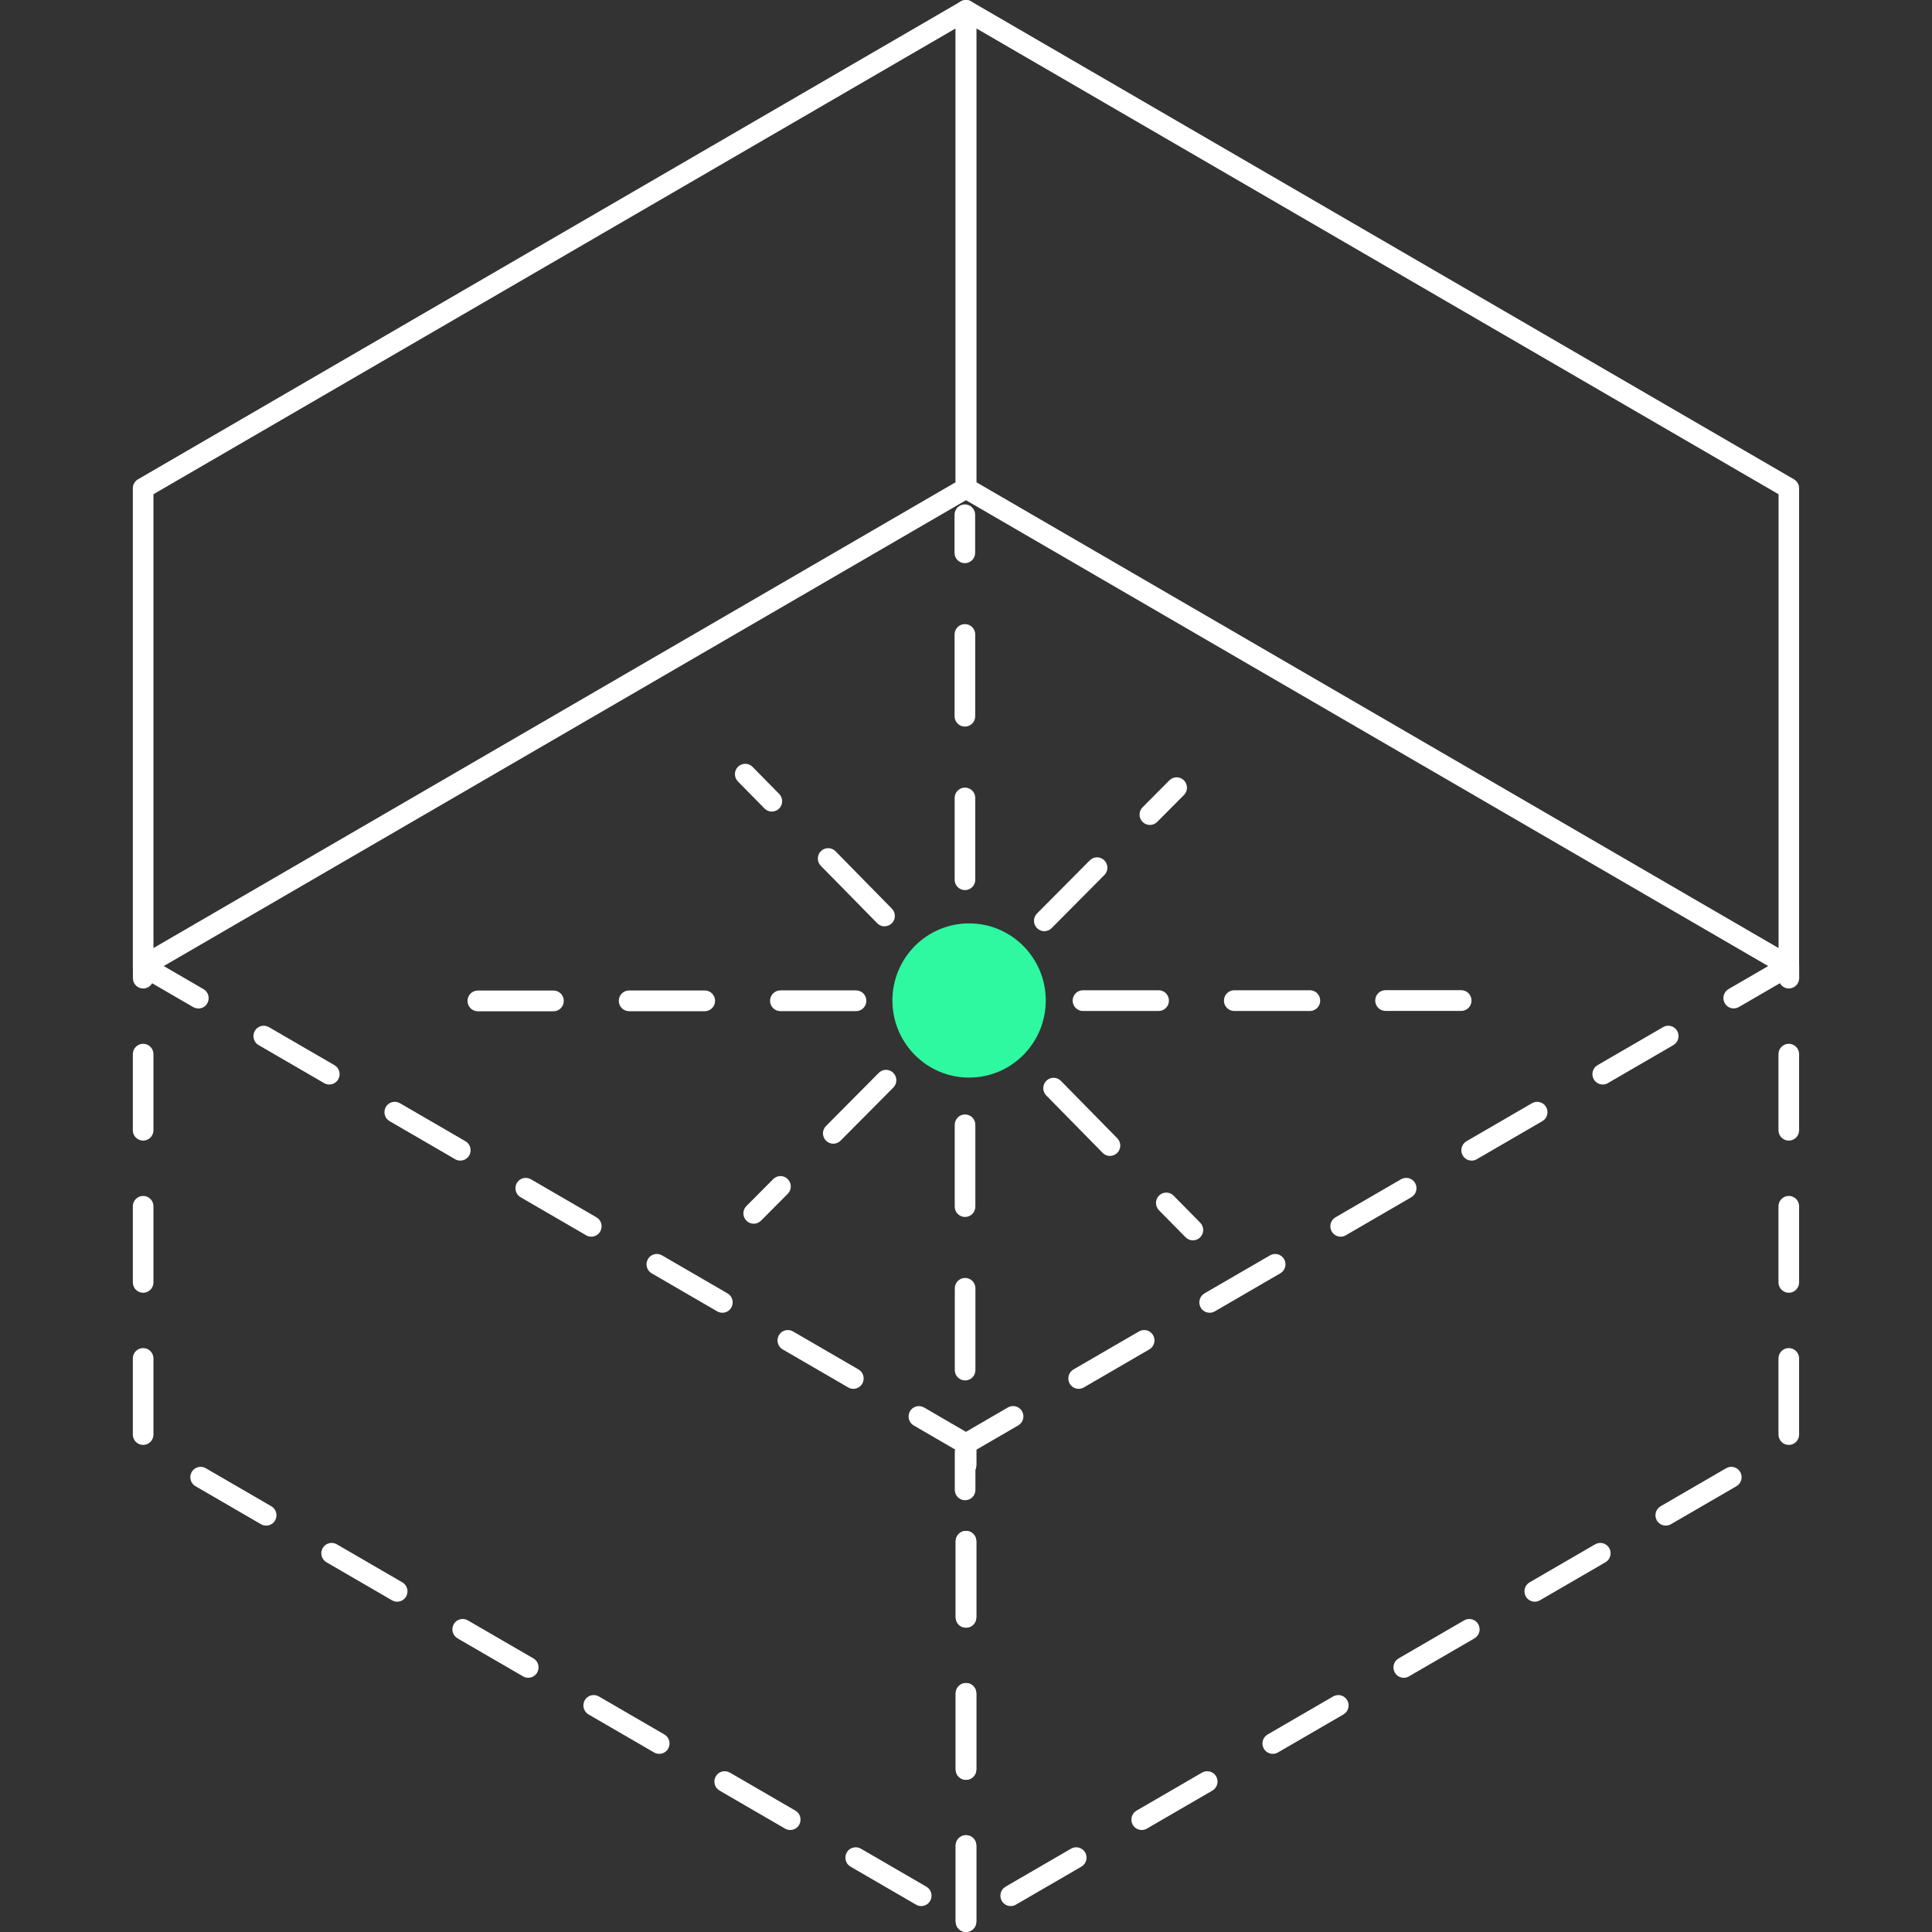 <svg width="80" height="80" viewBox="0 0 80 80" fill="none" xmlns="http://www.w3.org/2000/svg">
<rect x="0" y="0" width="80" height="80" fill="#333333" stroke="none"/>
<path d="M5.927 40.431C5.853 40.431 5.779 40.411 5.714 40.374C5.583 40.297 5.5 40.156 5.5 40.002V20.219C5.5 20.064 5.583 19.924 5.714 19.847L39.786 0.058C39.917 -0.019 40.083 -0.019 40.214 0.058C40.344 0.135 40.427 0.276 40.427 0.43V20.216C40.427 20.371 40.344 20.511 40.214 20.588L6.141 40.374C6.075 40.411 6.001 40.431 5.927 40.431ZM6.354 20.465V39.257L39.573 19.967V1.175L6.354 20.465Z" fill="white"/>
<path d="M74.07 40.431C73.996 40.431 73.922 40.411 73.856 40.374L39.784 20.588C39.653 20.511 39.57 20.371 39.57 20.216V0.43C39.57 0.276 39.653 0.135 39.784 0.058C39.915 -0.019 40.08 -0.019 40.211 0.058L74.284 19.847C74.415 19.924 74.497 20.064 74.497 20.219V40.002C74.497 40.156 74.415 40.297 74.284 40.374C74.218 40.411 74.144 40.431 74.07 40.431ZM40.427 19.967L73.646 39.257V20.465L40.427 1.175V19.967Z" fill="white"/>
<path d="M40 80C39.764 80 39.573 79.808 39.573 79.57V76.42C39.573 76.183 39.764 75.991 40 75.991C40.236 75.991 40.427 76.183 40.427 76.42V79.57C40.427 79.808 40.236 80 40 80ZM41.851 78.926C41.703 78.926 41.56 78.849 41.481 78.711C41.364 78.505 41.432 78.245 41.637 78.124L44.351 76.549C44.556 76.432 44.815 76.501 44.935 76.707C45.051 76.913 44.983 77.174 44.778 77.294L42.064 78.869C41.996 78.909 41.925 78.926 41.851 78.926ZM47.275 75.776C47.127 75.776 46.985 75.699 46.905 75.561C46.788 75.355 46.857 75.094 47.062 74.974L49.775 73.399C49.98 73.282 50.239 73.35 50.359 73.556C50.476 73.763 50.407 74.023 50.203 74.144L47.489 75.719C47.42 75.759 47.349 75.776 47.275 75.776ZM40 73.7C39.764 73.7 39.573 73.508 39.573 73.27V70.12C39.573 69.882 39.764 69.69 40 69.69C40.236 69.69 40.427 69.882 40.427 70.12V73.27C40.427 73.508 40.236 73.7 40 73.7ZM52.703 72.623C52.554 72.623 52.412 72.546 52.332 72.408C52.216 72.202 52.284 71.941 52.489 71.821L55.203 70.246C55.408 70.129 55.667 70.197 55.786 70.403C55.903 70.61 55.835 70.87 55.63 70.991L52.916 72.566C52.848 72.606 52.777 72.623 52.703 72.623ZM58.127 69.473C57.979 69.473 57.837 69.395 57.757 69.258C57.64 69.052 57.708 68.791 57.913 68.671L60.627 67.096C60.832 66.978 61.094 67.047 61.211 67.253C61.328 67.46 61.259 67.72 61.054 67.841L58.341 69.415C58.272 69.456 58.201 69.473 58.127 69.473ZM40 67.399C39.764 67.399 39.573 67.208 39.573 66.97V63.82C39.573 63.582 39.764 63.39 40 63.39C40.236 63.39 40.427 63.582 40.427 63.82V66.97C40.427 67.208 40.236 67.399 40 67.399ZM63.551 66.323C63.403 66.323 63.261 66.245 63.181 66.108C63.065 65.902 63.133 65.641 63.338 65.521L66.052 63.946C66.257 63.828 66.516 63.897 66.635 64.103C66.752 64.309 66.684 64.57 66.479 64.69L63.765 66.265C63.697 66.305 63.626 66.323 63.551 66.323ZM68.976 63.172C68.828 63.172 68.686 63.095 68.606 62.958C68.489 62.752 68.557 62.491 68.762 62.371L71.476 60.796C71.681 60.678 71.94 60.747 72.06 60.953C72.177 61.159 72.108 61.42 71.903 61.54L69.189 63.115C69.121 63.155 69.05 63.172 68.976 63.172ZM40 61.099C39.764 61.099 39.573 60.907 39.573 60.67V59.785C39.573 59.63 39.656 59.49 39.786 59.412L41.737 58.278C41.942 58.161 42.201 58.23 42.321 58.436C42.437 58.642 42.369 58.903 42.164 59.023L40.427 60.031V60.667C40.427 60.904 40.236 61.096 40 61.096V61.099ZM74.07 59.831C73.834 59.831 73.643 59.639 73.643 59.401V56.251C73.643 56.013 73.834 55.821 74.07 55.821C74.306 55.821 74.497 56.013 74.497 56.251V59.401C74.497 59.639 74.306 59.831 74.07 59.831ZM44.664 57.508C44.516 57.508 44.374 57.431 44.294 57.293C44.177 57.087 44.246 56.826 44.451 56.706L47.164 55.131C47.369 55.014 47.628 55.082 47.748 55.289C47.865 55.495 47.796 55.755 47.591 55.876L44.878 57.451C44.809 57.491 44.738 57.508 44.664 57.508ZM50.089 54.358C49.941 54.358 49.798 54.281 49.718 54.143C49.602 53.937 49.67 53.676 49.875 53.556L52.589 51.981C52.794 51.864 53.053 51.932 53.172 52.138C53.289 52.345 53.221 52.605 53.016 52.725L50.302 54.301C50.234 54.341 50.163 54.358 50.089 54.358ZM74.07 53.53C73.834 53.53 73.643 53.338 73.643 53.101V49.95C73.643 49.713 73.834 49.521 74.07 49.521C74.306 49.521 74.497 49.713 74.497 49.95V53.101C74.497 53.338 74.306 53.53 74.07 53.53ZM55.513 51.208C55.365 51.208 55.223 51.13 55.143 50.993C55.026 50.787 55.094 50.526 55.3 50.406L58.013 48.831C58.218 48.713 58.48 48.782 58.597 48.988C58.714 49.194 58.645 49.455 58.44 49.575L55.727 51.15C55.658 51.191 55.587 51.208 55.513 51.208ZM60.938 48.058C60.789 48.058 60.647 47.98 60.567 47.843C60.451 47.637 60.519 47.376 60.724 47.256L63.438 45.681C63.643 45.563 63.902 45.632 64.021 45.838C64.138 46.044 64.07 46.305 63.865 46.425L61.151 48C61.083 48.04 61.011 48.058 60.938 48.058ZM74.07 47.23C73.834 47.23 73.643 47.038 73.643 46.8V43.65C73.643 43.413 73.834 43.221 74.07 43.221C74.306 43.221 74.497 43.413 74.497 43.65V46.8C74.497 47.038 74.306 47.23 74.07 47.23ZM66.365 44.907C66.217 44.907 66.074 44.83 65.995 44.693C65.878 44.486 65.946 44.226 66.151 44.106L68.865 42.531C69.07 42.41 69.329 42.482 69.449 42.688C69.565 42.894 69.497 43.155 69.292 43.275L66.578 44.85C66.51 44.89 66.439 44.907 66.365 44.907ZM71.789 41.757C71.641 41.757 71.499 41.68 71.419 41.542C71.302 41.336 71.371 41.076 71.576 40.955L73.859 39.63C73.99 39.552 74.156 39.552 74.286 39.63C74.417 39.707 74.5 39.847 74.5 40.002V40.5C74.5 40.738 74.309 40.93 74.073 40.93C73.913 40.93 73.777 40.844 73.703 40.712L72.006 41.697C71.937 41.737 71.866 41.754 71.792 41.754L71.789 41.757Z" fill="white"/>
<path d="M40 80C39.764 80 39.573 79.808 39.573 79.57V76.42C39.573 76.183 39.764 75.991 40 75.991C40.236 75.991 40.427 76.183 40.427 76.42V79.57C40.427 79.808 40.236 80 40 80ZM38.146 78.926C38.075 78.926 38.001 78.909 37.933 78.869L35.219 77.294C35.014 77.176 34.946 76.913 35.062 76.707C35.179 76.501 35.441 76.432 35.646 76.549L38.36 78.124C38.565 78.242 38.633 78.505 38.517 78.711C38.437 78.849 38.294 78.926 38.146 78.926ZM32.722 75.776C32.651 75.776 32.577 75.759 32.508 75.719L29.795 74.144C29.59 74.026 29.521 73.763 29.638 73.556C29.755 73.35 30.017 73.282 30.222 73.399L32.935 74.974C33.14 75.091 33.209 75.355 33.092 75.561C33.012 75.699 32.87 75.776 32.722 75.776ZM40 73.7C39.764 73.7 39.573 73.508 39.573 73.27V70.12C39.573 69.882 39.764 69.69 40 69.69C40.236 69.69 40.427 69.882 40.427 70.12V73.27C40.427 73.508 40.236 73.7 40 73.7ZM27.297 72.623C27.226 72.623 27.152 72.606 27.084 72.566L24.37 70.991C24.165 70.873 24.097 70.61 24.214 70.403C24.33 70.197 24.592 70.129 24.797 70.246L27.511 71.821C27.716 71.939 27.784 72.202 27.668 72.408C27.588 72.546 27.445 72.623 27.297 72.623ZM21.873 69.473C21.802 69.473 21.728 69.456 21.659 69.415L18.946 67.841C18.741 67.723 18.672 67.46 18.789 67.253C18.906 67.047 19.168 66.978 19.373 67.096L22.087 68.671C22.292 68.788 22.36 69.052 22.243 69.258C22.163 69.395 22.021 69.473 21.873 69.473ZM40 67.399C39.764 67.399 39.573 67.208 39.573 66.97V63.82C39.573 63.582 39.764 63.39 40 63.39C40.236 63.39 40.427 63.582 40.427 63.82V66.97C40.427 67.208 40.236 67.399 40 67.399ZM16.446 66.323C16.375 66.323 16.3 66.305 16.232 66.265L13.518 64.69C13.313 64.573 13.245 64.309 13.362 64.103C13.479 63.897 13.741 63.828 13.946 63.946L16.659 65.521C16.864 65.638 16.933 65.902 16.816 66.108C16.736 66.245 16.594 66.323 16.446 66.323ZM11.021 63.172C10.95 63.172 10.876 63.155 10.808 63.115L8.094 61.54C7.889 61.423 7.821 61.159 7.937 60.953C8.054 60.747 8.316 60.678 8.521 60.796L11.235 62.371C11.44 62.488 11.508 62.752 11.391 62.958C11.312 63.095 11.169 63.172 11.021 63.172ZM40 61.099C39.764 61.099 39.573 60.907 39.573 60.67V60.034L37.836 59.026C37.631 58.908 37.563 58.645 37.679 58.439C37.796 58.233 38.058 58.164 38.263 58.281L40.214 59.415C40.344 59.493 40.427 59.633 40.427 59.788V60.672C40.427 60.91 40.236 61.102 40 61.102V61.099ZM5.927 59.831C5.691 59.831 5.5 59.639 5.5 59.401V56.251C5.5 56.013 5.691 55.821 5.927 55.821C6.163 55.821 6.354 56.013 6.354 56.251V59.401C6.354 59.639 6.163 59.831 5.927 59.831ZM35.336 57.508C35.265 57.508 35.191 57.491 35.122 57.451L32.409 55.876C32.204 55.758 32.135 55.495 32.252 55.289C32.369 55.082 32.631 55.014 32.836 55.131L35.549 56.706C35.754 56.824 35.823 57.087 35.706 57.293C35.626 57.431 35.484 57.508 35.336 57.508ZM29.911 54.358C29.84 54.358 29.766 54.341 29.698 54.301L26.984 52.725C26.779 52.608 26.711 52.345 26.828 52.138C26.944 51.932 27.206 51.864 27.411 51.981L30.125 53.556C30.33 53.673 30.398 53.937 30.282 54.143C30.202 54.281 30.059 54.358 29.911 54.358ZM5.927 53.53C5.691 53.53 5.5 53.338 5.5 53.101V49.95C5.5 49.713 5.691 49.521 5.927 49.521C6.163 49.521 6.354 49.713 6.354 49.95V53.101C6.354 53.338 6.163 53.53 5.927 53.53ZM24.484 51.208C24.413 51.208 24.339 51.191 24.27 51.15L21.557 49.575C21.352 49.458 21.284 49.194 21.4 48.988C21.517 48.782 21.779 48.713 21.984 48.831L24.698 50.406C24.903 50.523 24.971 50.787 24.854 50.993C24.775 51.13 24.632 51.208 24.484 51.208ZM19.06 48.058C18.988 48.058 18.915 48.04 18.846 48L16.133 46.425C15.928 46.308 15.859 46.044 15.976 45.838C16.093 45.632 16.355 45.563 16.56 45.681L19.273 47.256C19.478 47.373 19.547 47.637 19.43 47.843C19.35 47.98 19.208 48.058 19.06 48.058ZM5.927 47.23C5.691 47.23 5.5 47.038 5.5 46.8V43.65C5.5 43.413 5.691 43.221 5.927 43.221C6.163 43.221 6.354 43.413 6.354 43.65V46.8C6.354 47.038 6.163 47.23 5.927 47.23ZM13.635 44.907C13.564 44.907 13.49 44.89 13.422 44.85L10.708 43.275C10.503 43.158 10.435 42.894 10.551 42.688C10.668 42.482 10.93 42.413 11.135 42.531L13.849 44.106C14.054 44.223 14.122 44.486 14.005 44.693C13.926 44.83 13.783 44.907 13.635 44.907ZM8.211 41.757C8.14 41.757 8.066 41.74 7.997 41.7L6.3 40.715C6.226 40.844 6.087 40.932 5.93 40.932C5.694 40.932 5.503 40.741 5.503 40.503V40.005C5.503 39.85 5.585 39.71 5.716 39.632C5.847 39.555 6.013 39.555 6.144 39.632L8.427 40.958C8.632 41.076 8.701 41.339 8.584 41.545C8.504 41.683 8.362 41.76 8.214 41.76L8.211 41.757Z" fill="white"/>
<path d="M31.962 33.607C31.851 33.607 31.742 33.564 31.657 33.478L30.555 32.358C30.39 32.189 30.39 31.917 30.558 31.751C30.726 31.585 30.996 31.585 31.161 31.754L32.263 32.874C32.429 33.043 32.429 33.315 32.261 33.481C32.178 33.564 32.07 33.604 31.962 33.604V33.607Z" fill="white"/>
<path d="M45.963 47.866C45.852 47.866 45.743 47.823 45.658 47.737L43.323 45.36C43.158 45.191 43.158 44.919 43.326 44.753C43.494 44.587 43.764 44.587 43.929 44.756L46.264 47.133C46.43 47.301 46.43 47.574 46.262 47.74C46.179 47.823 46.071 47.863 45.963 47.863V47.866ZM41.296 43.112C41.184 43.112 41.076 43.069 40.991 42.983L38.656 40.606C38.491 40.437 38.491 40.165 38.659 39.999C38.827 39.833 39.097 39.833 39.263 40.002L41.597 42.379C41.763 42.548 41.763 42.82 41.595 42.986C41.512 43.069 41.404 43.109 41.296 43.109V43.112ZM36.629 38.358C36.517 38.358 36.409 38.315 36.324 38.229L33.989 35.852C33.824 35.683 33.824 35.411 33.992 35.245C34.16 35.079 34.43 35.079 34.596 35.248L36.93 37.625C37.096 37.794 37.096 38.066 36.928 38.232C36.845 38.315 36.737 38.355 36.629 38.355V38.358Z" fill="white"/>
<path d="M49.397 51.362C49.286 51.362 49.177 51.319 49.092 51.233L47.99 50.114C47.825 49.945 47.825 49.673 47.993 49.507C48.161 49.34 48.431 49.34 48.596 49.51L49.699 50.629C49.864 50.798 49.864 51.07 49.696 51.236C49.613 51.319 49.505 51.359 49.397 51.359V51.362Z" fill="white"/>
<path d="M19.786 41.875C19.549 41.875 19.359 41.683 19.359 41.445C19.359 41.207 19.549 41.016 19.786 41.016H22.918C23.154 41.016 23.345 41.207 23.345 41.445C23.345 41.683 23.154 41.875 22.918 41.875H19.786ZM26.05 41.872C25.814 41.872 25.623 41.68 25.623 41.442C25.623 41.205 25.814 41.013 26.05 41.013H29.182C29.419 41.013 29.61 41.205 29.61 41.442C29.61 41.68 29.419 41.872 29.182 41.872H26.05ZM32.315 41.869C32.078 41.869 31.887 41.677 31.887 41.439C31.887 41.202 32.078 41.01 32.315 41.01H35.447C35.683 41.01 35.874 41.202 35.874 41.439C35.874 41.677 35.683 41.869 35.447 41.869H32.315ZM38.579 41.866C38.343 41.866 38.152 41.674 38.152 41.437C38.152 41.199 38.343 41.007 38.579 41.007H41.711C41.948 41.007 42.139 41.199 42.139 41.437C42.139 41.674 41.948 41.866 41.711 41.866H38.579ZM44.844 41.863C44.607 41.863 44.416 41.671 44.416 41.434C44.416 41.196 44.607 41.004 44.844 41.004H47.976C48.212 41.004 48.403 41.196 48.403 41.434C48.403 41.671 48.212 41.863 47.976 41.863H44.844ZM51.108 41.863C50.872 41.863 50.681 41.671 50.681 41.434C50.681 41.196 50.872 41.004 51.108 41.004H54.24C54.477 41.004 54.667 41.196 54.667 41.434C54.667 41.671 54.477 41.863 54.24 41.863H51.108ZM57.372 41.86C57.136 41.86 56.945 41.669 56.945 41.431C56.945 41.193 57.136 41.001 57.372 41.001H60.505C60.741 41.001 60.932 41.193 60.932 41.431C60.932 41.669 60.741 41.86 60.505 41.86H57.372Z" fill="white"/>
<path d="M39.952 20.886C40.188 20.886 40.379 21.078 40.379 21.316V22.891C40.379 23.128 40.188 23.32 39.952 23.32C39.715 23.32 39.525 23.128 39.525 22.891V21.316C39.525 21.078 39.715 20.886 39.952 20.886Z" fill="white"/>
<path d="M39.963 57.161C39.727 57.161 39.536 56.97 39.536 56.732V53.347C39.536 53.109 39.727 52.917 39.963 52.917C40.199 52.917 40.39 53.109 40.39 53.347V56.732C40.39 56.97 40.199 57.161 39.963 57.161ZM39.96 50.392C39.724 50.392 39.533 50.2 39.533 49.962V46.577C39.533 46.339 39.724 46.147 39.96 46.147C40.197 46.147 40.387 46.339 40.387 46.577V49.962C40.387 50.2 40.197 50.392 39.96 50.392ZM39.957 43.624C39.721 43.624 39.53 43.433 39.53 43.195V39.81C39.53 39.572 39.721 39.38 39.957 39.38C40.194 39.38 40.384 39.572 40.384 39.81V43.195C40.384 43.433 40.194 43.624 39.957 43.624ZM39.957 36.857C39.721 36.857 39.53 36.666 39.53 36.428V33.043C39.53 32.805 39.721 32.613 39.957 32.613C40.194 32.613 40.384 32.805 40.384 33.043V36.428C40.384 36.666 40.194 36.857 39.957 36.857ZM39.954 30.087C39.718 30.087 39.527 29.896 39.527 29.658V26.273C39.527 26.035 39.718 25.843 39.954 25.843C40.191 25.843 40.382 26.035 40.382 26.273V29.658C40.382 29.896 40.191 30.087 39.954 30.087Z" fill="white"/>
<path d="M39.963 59.687C40.199 59.687 40.39 59.879 40.39 60.117V61.692C40.39 61.93 40.199 62.121 39.963 62.121C39.727 62.121 39.536 61.93 39.536 61.692V60.117C39.536 59.879 39.727 59.687 39.963 59.687Z" fill="white"/>
<path d="M47.614 34.16C47.506 34.16 47.395 34.117 47.312 34.034C47.144 33.865 47.144 33.593 47.312 33.427L48.42 32.313C48.588 32.144 48.858 32.144 49.024 32.313C49.192 32.481 49.192 32.754 49.024 32.92L47.916 34.034C47.833 34.117 47.722 34.16 47.614 34.16Z" fill="white"/>
<path d="M34.504 47.359C34.396 47.359 34.285 47.316 34.203 47.233C34.035 47.064 34.035 46.792 34.203 46.626L36.387 44.426C36.555 44.257 36.825 44.257 36.99 44.426C37.158 44.595 37.158 44.867 36.99 45.033L34.806 47.233C34.724 47.316 34.613 47.359 34.504 47.359ZM38.872 42.957C38.764 42.957 38.653 42.914 38.571 42.831C38.403 42.662 38.403 42.39 38.571 42.224L40.755 40.025C40.923 39.856 41.193 39.856 41.358 40.025C41.526 40.194 41.526 40.466 41.358 40.632L39.174 42.831C39.092 42.914 38.981 42.957 38.872 42.957ZM43.243 38.559C43.135 38.559 43.024 38.516 42.941 38.432C42.773 38.264 42.773 37.991 42.941 37.825L45.126 35.626C45.294 35.457 45.564 35.457 45.729 35.626C45.897 35.795 45.897 36.067 45.729 36.233L43.545 38.432C43.462 38.516 43.352 38.559 43.243 38.559Z" fill="white"/>
<path d="M31.21 50.672C31.102 50.672 30.991 50.629 30.908 50.546C30.74 50.377 30.74 50.105 30.908 49.939L32.016 48.825C32.184 48.656 32.454 48.656 32.619 48.825C32.787 48.994 32.787 49.266 32.619 49.432L31.512 50.546C31.429 50.629 31.318 50.672 31.21 50.672Z" fill="white"/>
<path d="M40.128 44.621C41.882 44.621 43.303 43.191 43.303 41.428C43.303 39.664 41.882 38.235 40.128 38.235C38.375 38.235 36.953 39.664 36.953 41.428C36.953 43.191 38.375 44.621 40.128 44.621Z" fill="#2EF8A0"/>
</svg>
